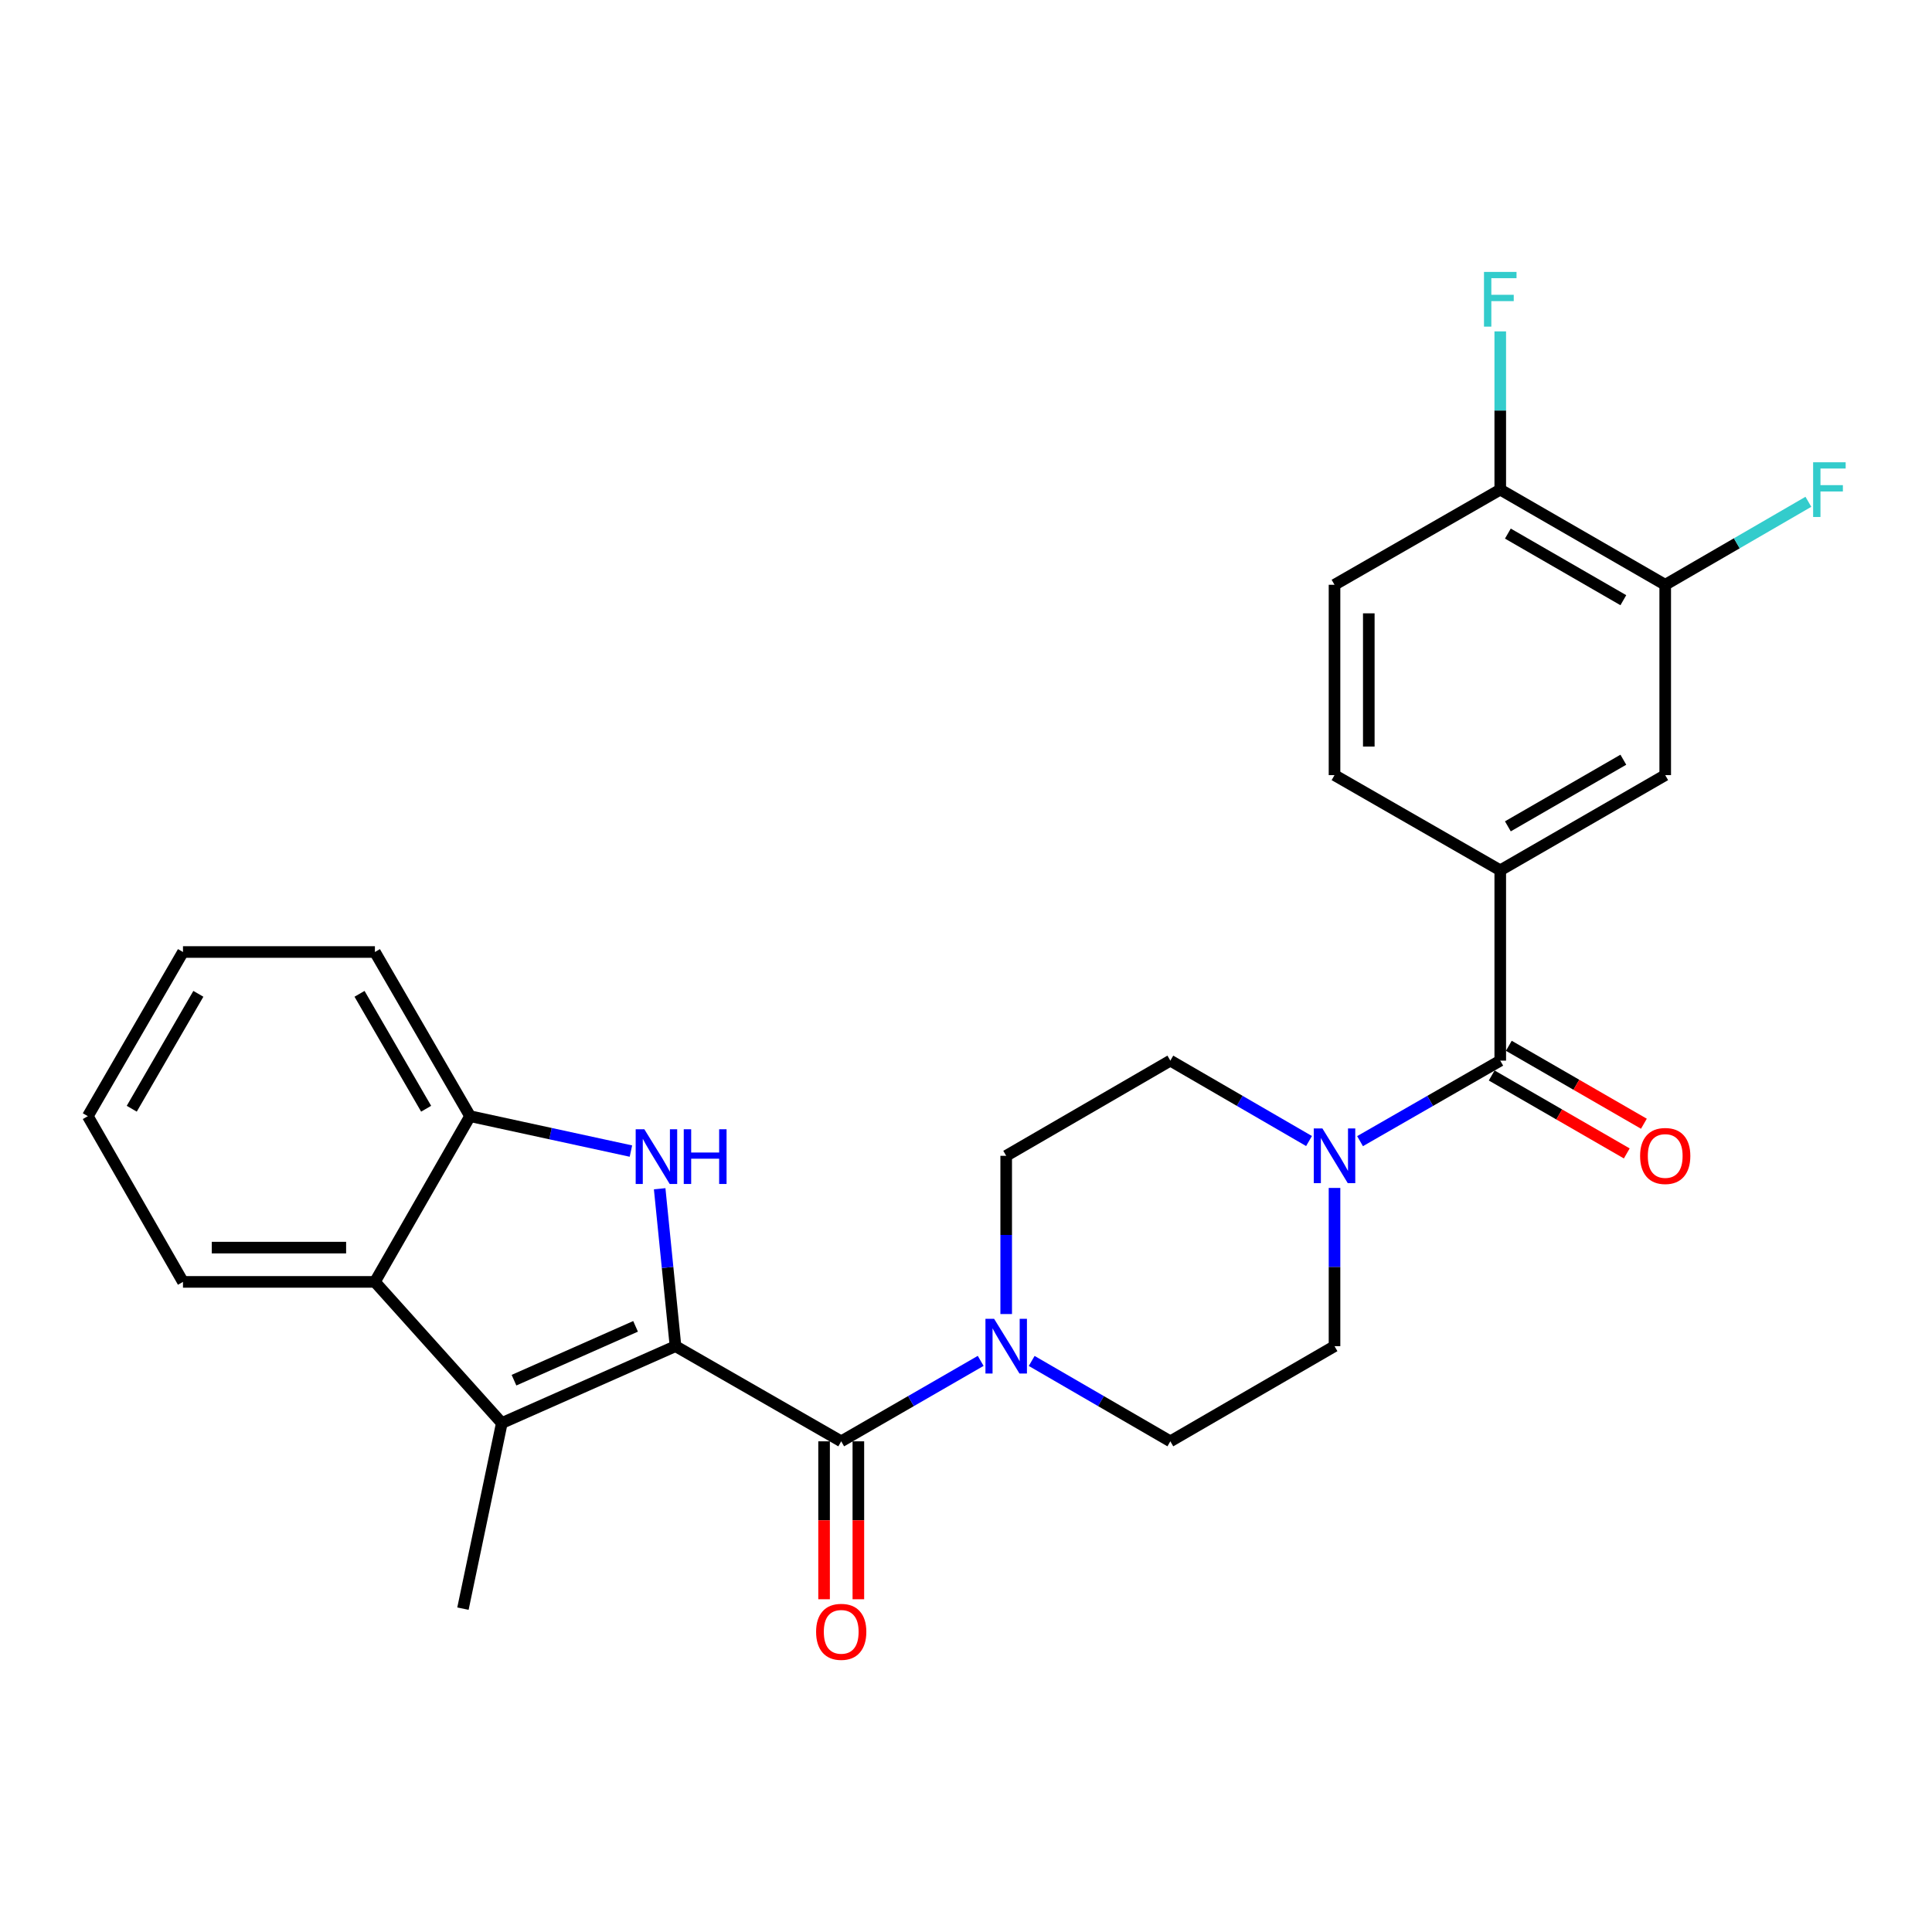 <?xml version='1.0' encoding='iso-8859-1'?>
<svg version='1.1' baseProfile='full'
              xmlns='http://www.w3.org/2000/svg'
                      xmlns:rdkit='http://www.rdkit.org/xml'
                      xmlns:xlink='http://www.w3.org/1999/xlink'
                  xml:space='preserve'
width='1000px' height='1000px' viewBox='0 0 1000 1000'>
<!-- END OF HEADER -->
<rect style='opacity:1.0;fill:#FFFFFF;stroke:none' width='1000' height='1000' x='0' y='0'> </rect>
<path class='bond-0' d='M 349.637,696.772 L 345.539,656.03' style='fill:none;fill-rule:evenodd;stroke:#000000;stroke-width:6px;stroke-linecap:butt;stroke-linejoin:miter;stroke-opacity:1' />
<path class='bond-0' d='M 345.539,656.03 L 341.442,615.289' style='fill:none;fill-rule:evenodd;stroke:#0000FF;stroke-width:6px;stroke-linecap:butt;stroke-linejoin:miter;stroke-opacity:1' />
<path class='bond-1' d='M 349.637,696.772 L 259.739,736.575' style='fill:none;fill-rule:evenodd;stroke:#000000;stroke-width:6px;stroke-linecap:butt;stroke-linejoin:miter;stroke-opacity:1' />
<path class='bond-1' d='M 328.969,686.519 L 266.041,714.381' style='fill:none;fill-rule:evenodd;stroke:#000000;stroke-width:6px;stroke-linecap:butt;stroke-linejoin:miter;stroke-opacity:1' />
<path class='bond-2' d='M 349.637,696.772 L 435.413,746.028' style='fill:none;fill-rule:evenodd;stroke:#000000;stroke-width:6px;stroke-linecap:butt;stroke-linejoin:miter;stroke-opacity:1' />
<path class='bond-7' d='M 326.562,595.797 L 284.935,586.762' style='fill:none;fill-rule:evenodd;stroke:#0000FF;stroke-width:6px;stroke-linecap:butt;stroke-linejoin:miter;stroke-opacity:1' />
<path class='bond-7' d='M 284.935,586.762 L 243.307,577.727' style='fill:none;fill-rule:evenodd;stroke:#000000;stroke-width:6px;stroke-linecap:butt;stroke-linejoin:miter;stroke-opacity:1' />
<path class='bond-6' d='M 259.739,736.575 L 194.051,663.504' style='fill:none;fill-rule:evenodd;stroke:#000000;stroke-width:6px;stroke-linecap:butt;stroke-linejoin:miter;stroke-opacity:1' />
<path class='bond-21' d='M 259.739,736.575 L 239.621,832.633' style='fill:none;fill-rule:evenodd;stroke:#000000;stroke-width:6px;stroke-linecap:butt;stroke-linejoin:miter;stroke-opacity:1' />
<path class='bond-4' d='M 435.413,746.028 L 471.508,725.208' style='fill:none;fill-rule:evenodd;stroke:#000000;stroke-width:6px;stroke-linecap:butt;stroke-linejoin:miter;stroke-opacity:1' />
<path class='bond-4' d='M 471.508,725.208 L 507.602,704.388' style='fill:none;fill-rule:evenodd;stroke:#0000FF;stroke-width:6px;stroke-linecap:butt;stroke-linejoin:miter;stroke-opacity:1' />
<path class='bond-11' d='M 426.542,746.028 L 426.542,786.898' style='fill:none;fill-rule:evenodd;stroke:#000000;stroke-width:6px;stroke-linecap:butt;stroke-linejoin:miter;stroke-opacity:1' />
<path class='bond-11' d='M 426.542,786.898 L 426.542,827.767' style='fill:none;fill-rule:evenodd;stroke:#FF0000;stroke-width:6px;stroke-linecap:butt;stroke-linejoin:miter;stroke-opacity:1' />
<path class='bond-11' d='M 444.285,746.028 L 444.285,786.898' style='fill:none;fill-rule:evenodd;stroke:#000000;stroke-width:6px;stroke-linecap:butt;stroke-linejoin:miter;stroke-opacity:1' />
<path class='bond-11' d='M 444.285,786.898 L 444.285,827.767' style='fill:none;fill-rule:evenodd;stroke:#FF0000;stroke-width:6px;stroke-linecap:butt;stroke-linejoin:miter;stroke-opacity:1' />
<path class='bond-3' d='M 776.53,548.983 L 740.243,569.822' style='fill:none;fill-rule:evenodd;stroke:#000000;stroke-width:6px;stroke-linecap:butt;stroke-linejoin:miter;stroke-opacity:1' />
<path class='bond-3' d='M 740.243,569.822 L 703.957,590.661' style='fill:none;fill-rule:evenodd;stroke:#0000FF;stroke-width:6px;stroke-linecap:butt;stroke-linejoin:miter;stroke-opacity:1' />
<path class='bond-8' d='M 776.53,548.983 L 776.53,450.471' style='fill:none;fill-rule:evenodd;stroke:#000000;stroke-width:6px;stroke-linecap:butt;stroke-linejoin:miter;stroke-opacity:1' />
<path class='bond-17' d='M 772.097,556.668 L 807.056,576.839' style='fill:none;fill-rule:evenodd;stroke:#000000;stroke-width:6px;stroke-linecap:butt;stroke-linejoin:miter;stroke-opacity:1' />
<path class='bond-17' d='M 807.056,576.839 L 842.015,597.011' style='fill:none;fill-rule:evenodd;stroke:#FF0000;stroke-width:6px;stroke-linecap:butt;stroke-linejoin:miter;stroke-opacity:1' />
<path class='bond-17' d='M 780.964,541.299 L 815.923,561.471' style='fill:none;fill-rule:evenodd;stroke:#000000;stroke-width:6px;stroke-linecap:butt;stroke-linejoin:miter;stroke-opacity:1' />
<path class='bond-17' d='M 815.923,561.471 L 850.882,581.643' style='fill:none;fill-rule:evenodd;stroke:#FF0000;stroke-width:6px;stroke-linecap:butt;stroke-linejoin:miter;stroke-opacity:1' />
<path class='bond-12' d='M 534.001,704.422 L 569.883,725.225' style='fill:none;fill-rule:evenodd;stroke:#0000FF;stroke-width:6px;stroke-linecap:butt;stroke-linejoin:miter;stroke-opacity:1' />
<path class='bond-12' d='M 569.883,725.225 L 605.765,746.028' style='fill:none;fill-rule:evenodd;stroke:#000000;stroke-width:6px;stroke-linecap:butt;stroke-linejoin:miter;stroke-opacity:1' />
<path class='bond-13' d='M 520.806,680.149 L 520.806,639.199' style='fill:none;fill-rule:evenodd;stroke:#0000FF;stroke-width:6px;stroke-linecap:butt;stroke-linejoin:miter;stroke-opacity:1' />
<path class='bond-13' d='M 520.806,639.199 L 520.806,598.25' style='fill:none;fill-rule:evenodd;stroke:#000000;stroke-width:6px;stroke-linecap:butt;stroke-linejoin:miter;stroke-opacity:1' />
<path class='bond-5' d='M 677.548,590.599 L 641.656,569.791' style='fill:none;fill-rule:evenodd;stroke:#0000FF;stroke-width:6px;stroke-linecap:butt;stroke-linejoin:miter;stroke-opacity:1' />
<path class='bond-5' d='M 641.656,569.791 L 605.765,548.983' style='fill:none;fill-rule:evenodd;stroke:#000000;stroke-width:6px;stroke-linecap:butt;stroke-linejoin:miter;stroke-opacity:1' />
<path class='bond-28' d='M 690.743,614.873 L 690.743,655.822' style='fill:none;fill-rule:evenodd;stroke:#0000FF;stroke-width:6px;stroke-linecap:butt;stroke-linejoin:miter;stroke-opacity:1' />
<path class='bond-28' d='M 690.743,655.822 L 690.743,696.772' style='fill:none;fill-rule:evenodd;stroke:#000000;stroke-width:6px;stroke-linecap:butt;stroke-linejoin:miter;stroke-opacity:1' />
<path class='bond-23' d='M 194.051,663.504 L 94.711,663.504' style='fill:none;fill-rule:evenodd;stroke:#000000;stroke-width:6px;stroke-linecap:butt;stroke-linejoin:miter;stroke-opacity:1' />
<path class='bond-23' d='M 179.15,645.761 L 109.612,645.761' style='fill:none;fill-rule:evenodd;stroke:#000000;stroke-width:6px;stroke-linecap:butt;stroke-linejoin:miter;stroke-opacity:1' />
<path class='bond-27' d='M 194.051,663.504 L 243.307,577.727' style='fill:none;fill-rule:evenodd;stroke:#000000;stroke-width:6px;stroke-linecap:butt;stroke-linejoin:miter;stroke-opacity:1' />
<path class='bond-24' d='M 243.307,577.727 L 194.051,492.758' style='fill:none;fill-rule:evenodd;stroke:#000000;stroke-width:6px;stroke-linecap:butt;stroke-linejoin:miter;stroke-opacity:1' />
<path class='bond-24' d='M 220.569,573.88 L 186.089,514.402' style='fill:none;fill-rule:evenodd;stroke:#000000;stroke-width:6px;stroke-linecap:butt;stroke-linejoin:miter;stroke-opacity:1' />
<path class='bond-9' d='M 776.53,450.471 L 861.913,401.205' style='fill:none;fill-rule:evenodd;stroke:#000000;stroke-width:6px;stroke-linecap:butt;stroke-linejoin:miter;stroke-opacity:1' />
<path class='bond-9' d='M 780.47,427.713 L 840.238,393.227' style='fill:none;fill-rule:evenodd;stroke:#000000;stroke-width:6px;stroke-linecap:butt;stroke-linejoin:miter;stroke-opacity:1' />
<path class='bond-18' d='M 776.53,450.471 L 690.743,401.205' style='fill:none;fill-rule:evenodd;stroke:#000000;stroke-width:6px;stroke-linecap:butt;stroke-linejoin:miter;stroke-opacity:1' />
<path class='bond-10' d='M 861.913,401.205 L 861.913,302.683' style='fill:none;fill-rule:evenodd;stroke:#000000;stroke-width:6px;stroke-linecap:butt;stroke-linejoin:miter;stroke-opacity:1' />
<path class='bond-20' d='M 861.913,302.683 L 898.964,281.207' style='fill:none;fill-rule:evenodd;stroke:#000000;stroke-width:6px;stroke-linecap:butt;stroke-linejoin:miter;stroke-opacity:1' />
<path class='bond-20' d='M 898.964,281.207 L 936.016,259.73' style='fill:none;fill-rule:evenodd;stroke:#33CCCC;stroke-width:6px;stroke-linecap:butt;stroke-linejoin:miter;stroke-opacity:1' />
<path class='bond-30' d='M 861.913,302.683 L 776.53,253.427' style='fill:none;fill-rule:evenodd;stroke:#000000;stroke-width:6px;stroke-linecap:butt;stroke-linejoin:miter;stroke-opacity:1' />
<path class='bond-30' d='M 840.239,310.663 L 780.472,276.184' style='fill:none;fill-rule:evenodd;stroke:#000000;stroke-width:6px;stroke-linecap:butt;stroke-linejoin:miter;stroke-opacity:1' />
<path class='bond-14' d='M 605.765,746.028 L 690.743,696.772' style='fill:none;fill-rule:evenodd;stroke:#000000;stroke-width:6px;stroke-linecap:butt;stroke-linejoin:miter;stroke-opacity:1' />
<path class='bond-15' d='M 520.806,598.25 L 605.765,548.983' style='fill:none;fill-rule:evenodd;stroke:#000000;stroke-width:6px;stroke-linecap:butt;stroke-linejoin:miter;stroke-opacity:1' />
<path class='bond-16' d='M 776.53,253.427 L 690.743,302.683' style='fill:none;fill-rule:evenodd;stroke:#000000;stroke-width:6px;stroke-linecap:butt;stroke-linejoin:miter;stroke-opacity:1' />
<path class='bond-22' d='M 776.53,253.427 L 776.53,212.477' style='fill:none;fill-rule:evenodd;stroke:#000000;stroke-width:6px;stroke-linecap:butt;stroke-linejoin:miter;stroke-opacity:1' />
<path class='bond-22' d='M 776.53,212.477 L 776.53,171.527' style='fill:none;fill-rule:evenodd;stroke:#33CCCC;stroke-width:6px;stroke-linecap:butt;stroke-linejoin:miter;stroke-opacity:1' />
<path class='bond-19' d='M 690.743,401.205 L 690.743,302.683' style='fill:none;fill-rule:evenodd;stroke:#000000;stroke-width:6px;stroke-linecap:butt;stroke-linejoin:miter;stroke-opacity:1' />
<path class='bond-19' d='M 708.486,386.427 L 708.486,317.461' style='fill:none;fill-rule:evenodd;stroke:#000000;stroke-width:6px;stroke-linecap:butt;stroke-linejoin:miter;stroke-opacity:1' />
<path class='bond-25' d='M 94.711,663.504 L 45.455,577.727' style='fill:none;fill-rule:evenodd;stroke:#000000;stroke-width:6px;stroke-linecap:butt;stroke-linejoin:miter;stroke-opacity:1' />
<path class='bond-26' d='M 194.051,492.758 L 94.711,492.758' style='fill:none;fill-rule:evenodd;stroke:#000000;stroke-width:6px;stroke-linecap:butt;stroke-linejoin:miter;stroke-opacity:1' />
<path class='bond-29' d='M 45.455,577.727 L 94.711,492.758' style='fill:none;fill-rule:evenodd;stroke:#000000;stroke-width:6px;stroke-linecap:butt;stroke-linejoin:miter;stroke-opacity:1' />
<path class='bond-29' d='M 68.193,573.88 L 102.672,514.402' style='fill:none;fill-rule:evenodd;stroke:#000000;stroke-width:6px;stroke-linecap:butt;stroke-linejoin:miter;stroke-opacity:1' />
<path  class='atom-1' d='M 333.51 584.504
L 342.79 599.504
Q 343.71 600.984, 345.19 603.664
Q 346.67 606.344, 346.75 606.504
L 346.75 584.504
L 350.51 584.504
L 350.51 612.824
L 346.63 612.824
L 336.67 596.424
Q 335.51 594.504, 334.27 592.304
Q 333.07 590.104, 332.71 589.424
L 332.71 612.824
L 329.03 612.824
L 329.03 584.504
L 333.51 584.504
' fill='#0000FF'/>
<path  class='atom-1' d='M 353.91 584.504
L 357.75 584.504
L 357.75 596.544
L 372.23 596.544
L 372.23 584.504
L 376.07 584.504
L 376.07 612.824
L 372.23 612.824
L 372.23 599.744
L 357.75 599.744
L 357.75 612.824
L 353.91 612.824
L 353.91 584.504
' fill='#0000FF'/>
<path  class='atom-5' d='M 514.546 682.612
L 523.826 697.612
Q 524.746 699.092, 526.226 701.772
Q 527.706 704.452, 527.786 704.612
L 527.786 682.612
L 531.546 682.612
L 531.546 710.932
L 527.666 710.932
L 517.706 694.532
Q 516.546 692.612, 515.306 690.412
Q 514.106 688.212, 513.746 687.532
L 513.746 710.932
L 510.066 710.932
L 510.066 682.612
L 514.546 682.612
' fill='#0000FF'/>
<path  class='atom-6' d='M 684.483 584.09
L 693.763 599.09
Q 694.683 600.57, 696.163 603.25
Q 697.643 605.93, 697.723 606.09
L 697.723 584.09
L 701.483 584.09
L 701.483 612.41
L 697.603 612.41
L 687.643 596.01
Q 686.483 594.09, 685.243 591.89
Q 684.043 589.69, 683.683 589.01
L 683.683 612.41
L 680.003 612.41
L 680.003 584.09
L 684.483 584.09
' fill='#0000FF'/>
<path  class='atom-12' d='M 422.413 844.63
Q 422.413 837.83, 425.773 834.03
Q 429.133 830.23, 435.413 830.23
Q 441.693 830.23, 445.053 834.03
Q 448.413 837.83, 448.413 844.63
Q 448.413 851.51, 445.013 855.43
Q 441.613 859.31, 435.413 859.31
Q 429.173 859.31, 425.773 855.43
Q 422.413 851.55, 422.413 844.63
M 435.413 856.11
Q 439.733 856.11, 442.053 853.23
Q 444.413 850.31, 444.413 844.63
Q 444.413 839.07, 442.053 836.27
Q 439.733 833.43, 435.413 833.43
Q 431.093 833.43, 428.733 836.23
Q 426.413 839.03, 426.413 844.63
Q 426.413 850.35, 428.733 853.23
Q 431.093 856.11, 435.413 856.11
' fill='#FF0000'/>
<path  class='atom-18' d='M 848.913 598.33
Q 848.913 591.53, 852.273 587.73
Q 855.633 583.93, 861.913 583.93
Q 868.193 583.93, 871.553 587.73
Q 874.913 591.53, 874.913 598.33
Q 874.913 605.21, 871.513 609.13
Q 868.113 613.01, 861.913 613.01
Q 855.673 613.01, 852.273 609.13
Q 848.913 605.25, 848.913 598.33
M 861.913 609.81
Q 866.233 609.81, 868.553 606.93
Q 870.913 604.01, 870.913 598.33
Q 870.913 592.77, 868.553 589.97
Q 866.233 587.13, 861.913 587.13
Q 857.593 587.13, 855.233 589.93
Q 852.913 592.73, 852.913 598.33
Q 852.913 604.05, 855.233 606.93
Q 857.593 609.81, 861.913 609.81
' fill='#FF0000'/>
<path  class='atom-21' d='M 938.471 239.267
L 955.311 239.267
L 955.311 242.507
L 942.271 242.507
L 942.271 251.107
L 953.871 251.107
L 953.871 254.387
L 942.271 254.387
L 942.271 267.587
L 938.471 267.587
L 938.471 239.267
' fill='#33CCCC'/>
<path  class='atom-23' d='M 768.11 140.744
L 784.95 140.744
L 784.95 143.984
L 771.91 143.984
L 771.91 152.584
L 783.51 152.584
L 783.51 155.864
L 771.91 155.864
L 771.91 169.064
L 768.11 169.064
L 768.11 140.744
' fill='#33CCCC'/>
</svg>
